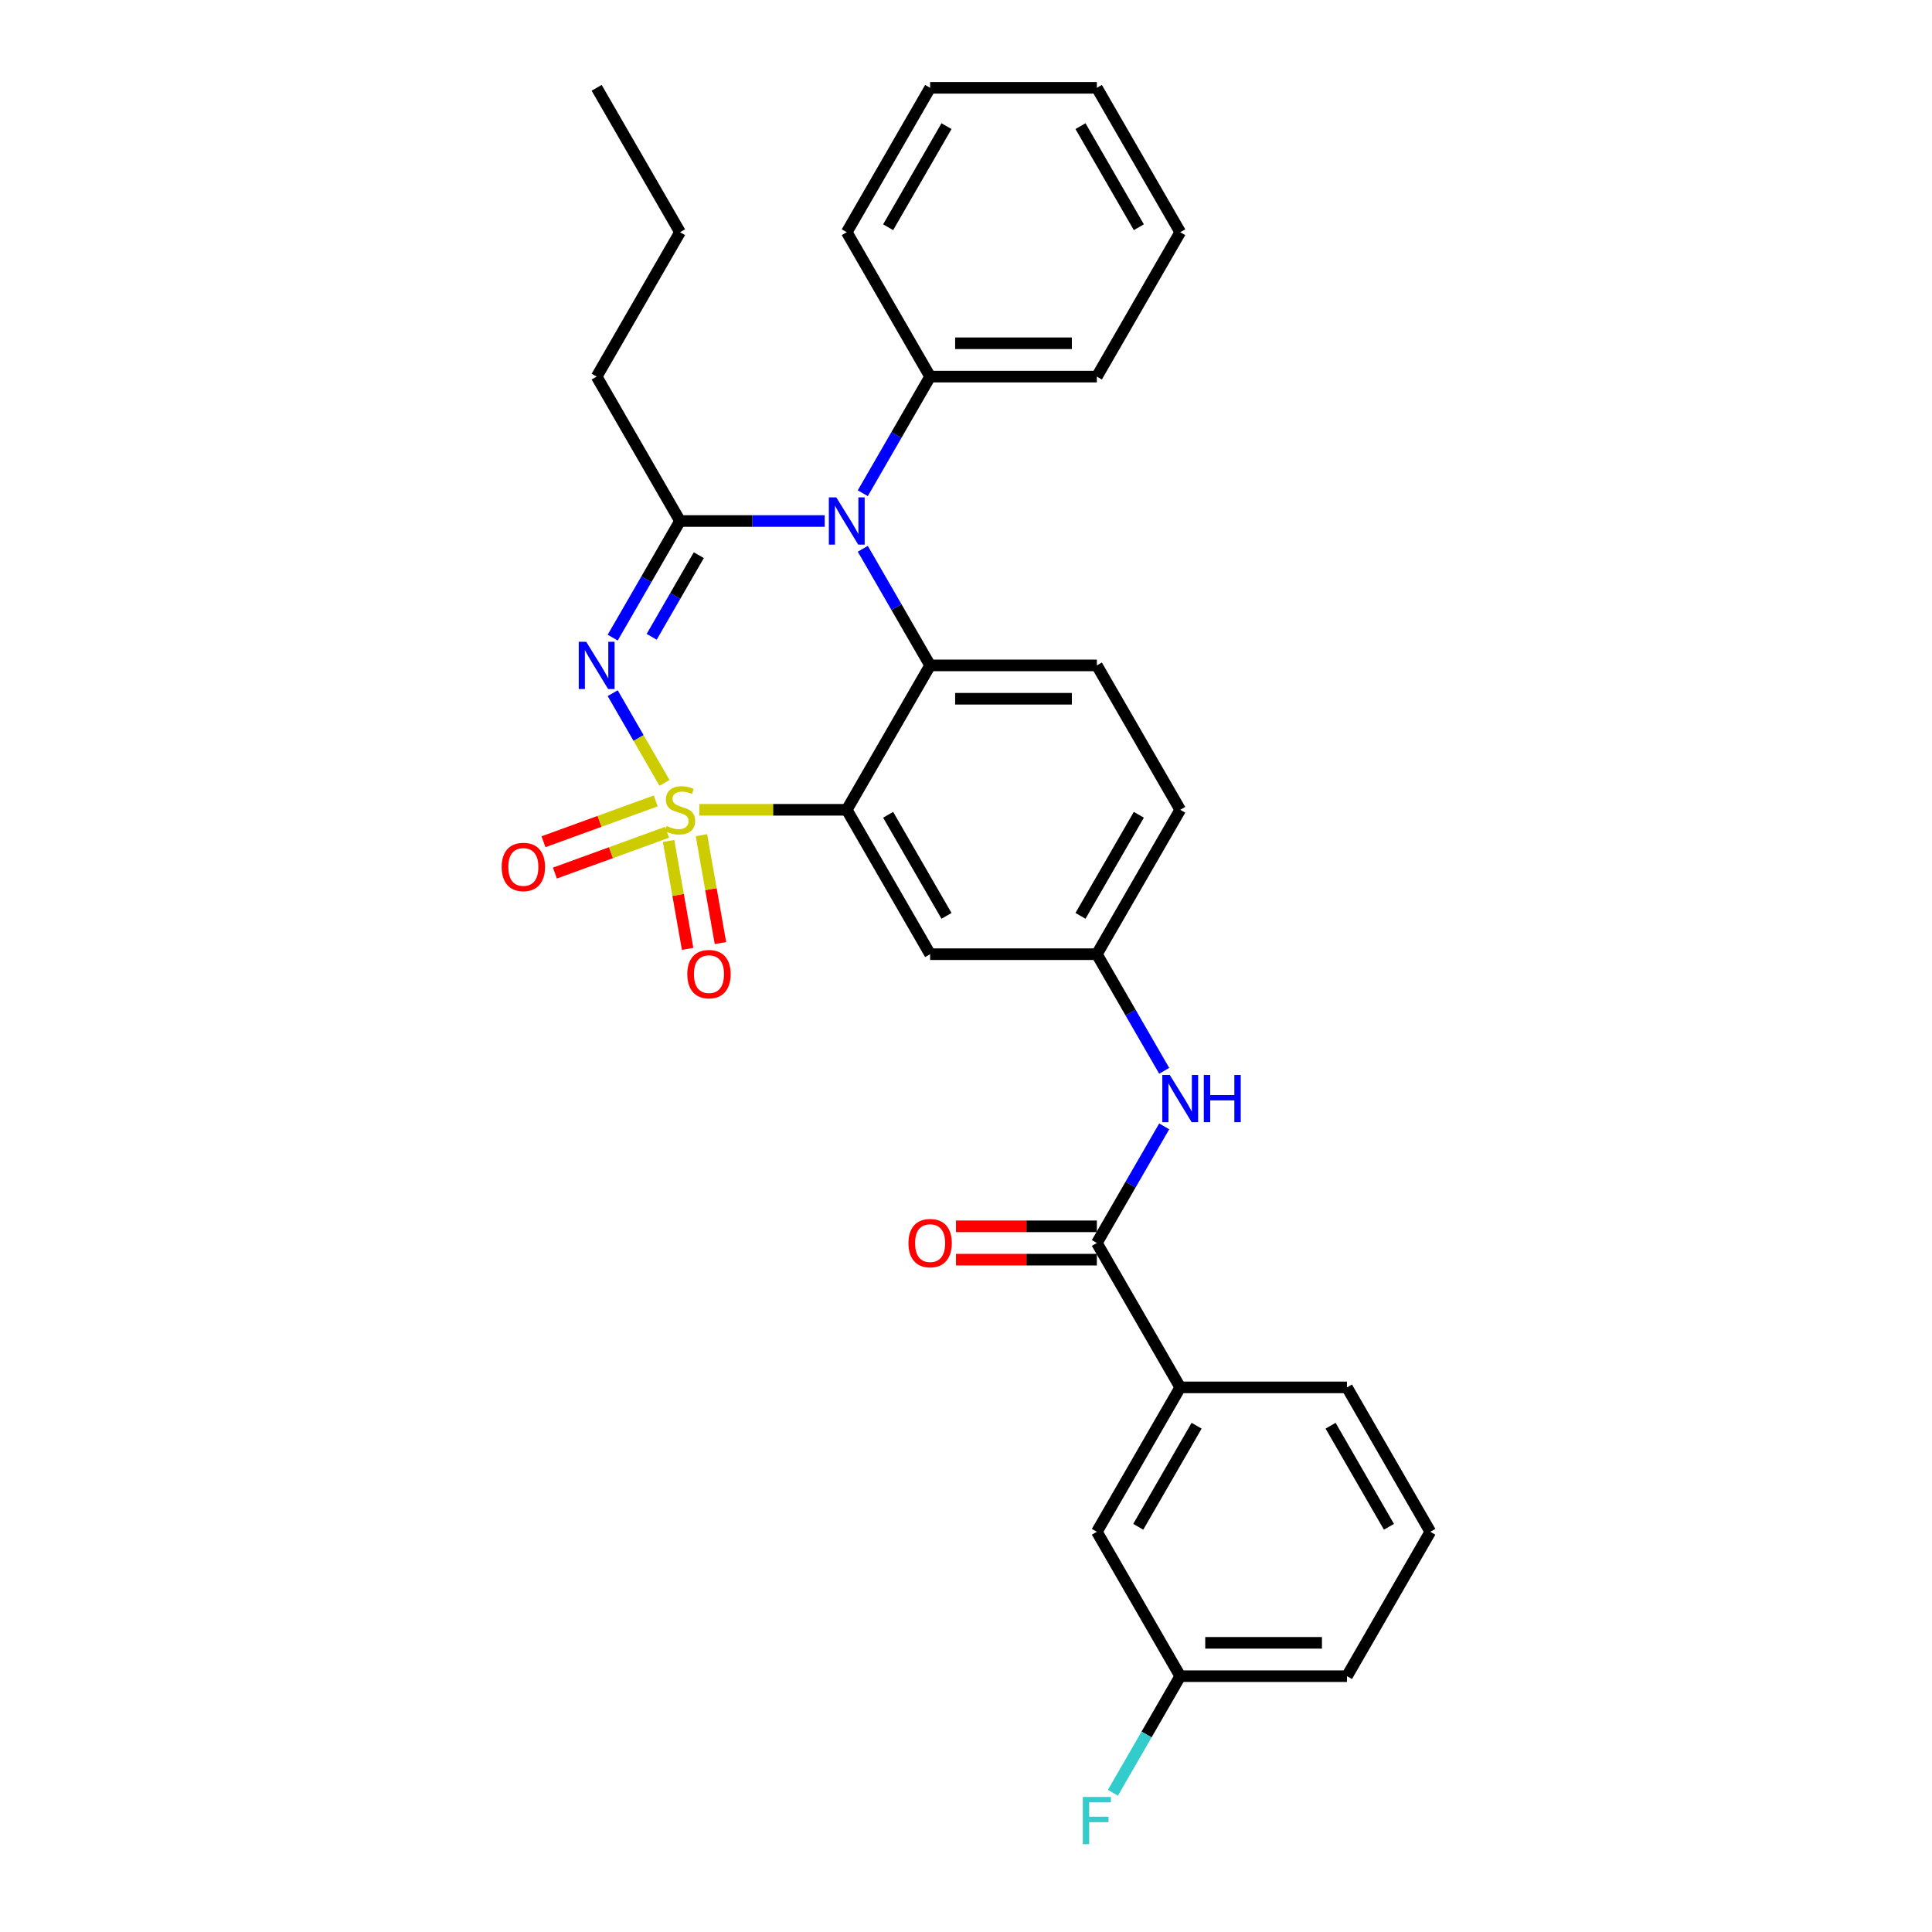 <?xml version='1.0' encoding='iso-8859-1'?>
<svg version='1.1' baseProfile='full'
              xmlns='http://www.w3.org/2000/svg'
                      xmlns:rdkit='http://www.rdkit.org/xml'
                      xmlns:xlink='http://www.w3.org/1999/xlink'
                  xml:space='preserve'
width='1000px' height='1000px' viewBox='0 0 1000 1000'>
<!-- END OF HEADER -->
<rect style='opacity:1.0;fill:#FFFFFF;stroke:none' width='1000' height='1000' x='0' y='0'> </rect>
<path class='bond-0' d='M 610.884,718.108 L 567.733,792.847' style='fill:none;fill-rule:evenodd;stroke:#000000;stroke-width:6px;stroke-linecap:butt;stroke-linejoin:miter;stroke-opacity:1' />
<path class='bond-0' d='M 619.359,737.949 L 589.154,790.266' style='fill:none;fill-rule:evenodd;stroke:#000000;stroke-width:6px;stroke-linecap:butt;stroke-linejoin:miter;stroke-opacity:1' />
<path class='bond-1' d='M 610.884,718.108 L 697.185,718.108' style='fill:none;fill-rule:evenodd;stroke:#000000;stroke-width:6px;stroke-linecap:butt;stroke-linejoin:miter;stroke-opacity:1' />
<path class='bond-2' d='M 610.884,718.108 L 567.733,643.368' style='fill:none;fill-rule:evenodd;stroke:#000000;stroke-width:6px;stroke-linecap:butt;stroke-linejoin:miter;stroke-opacity:1' />
<path class='bond-3' d='M 602.583,583.007 L 585.158,613.188' style='fill:none;fill-rule:evenodd;stroke:#0000FF;stroke-width:6px;stroke-linecap:butt;stroke-linejoin:miter;stroke-opacity:1' />
<path class='bond-3' d='M 585.158,613.188 L 567.733,643.368' style='fill:none;fill-rule:evenodd;stroke:#000000;stroke-width:6px;stroke-linecap:butt;stroke-linejoin:miter;stroke-opacity:1' />
<path class='bond-4' d='M 602.583,554.251 L 585.158,524.071' style='fill:none;fill-rule:evenodd;stroke:#0000FF;stroke-width:6px;stroke-linecap:butt;stroke-linejoin:miter;stroke-opacity:1' />
<path class='bond-4' d='M 585.158,524.071 L 567.733,493.89' style='fill:none;fill-rule:evenodd;stroke:#000000;stroke-width:6px;stroke-linecap:butt;stroke-linejoin:miter;stroke-opacity:1' />
<path class='bond-5' d='M 567.733,634.738 L 531.271,634.738' style='fill:none;fill-rule:evenodd;stroke:#000000;stroke-width:6px;stroke-linecap:butt;stroke-linejoin:miter;stroke-opacity:1' />
<path class='bond-5' d='M 531.271,634.738 L 494.809,634.738' style='fill:none;fill-rule:evenodd;stroke:#FF0000;stroke-width:6px;stroke-linecap:butt;stroke-linejoin:miter;stroke-opacity:1' />
<path class='bond-5' d='M 567.733,651.998 L 531.271,651.998' style='fill:none;fill-rule:evenodd;stroke:#000000;stroke-width:6px;stroke-linecap:butt;stroke-linejoin:miter;stroke-opacity:1' />
<path class='bond-5' d='M 531.271,651.998 L 494.809,651.998' style='fill:none;fill-rule:evenodd;stroke:#FF0000;stroke-width:6px;stroke-linecap:butt;stroke-linejoin:miter;stroke-opacity:1' />
<path class='bond-6' d='M 567.733,792.847 L 610.884,867.586' style='fill:none;fill-rule:evenodd;stroke:#000000;stroke-width:6px;stroke-linecap:butt;stroke-linejoin:miter;stroke-opacity:1' />
<path class='bond-7' d='M 610.884,419.151 L 567.733,493.89' style='fill:none;fill-rule:evenodd;stroke:#000000;stroke-width:6px;stroke-linecap:butt;stroke-linejoin:miter;stroke-opacity:1' />
<path class='bond-7' d='M 589.464,421.731 L 559.258,474.049' style='fill:none;fill-rule:evenodd;stroke:#000000;stroke-width:6px;stroke-linecap:butt;stroke-linejoin:miter;stroke-opacity:1' />
<path class='bond-8' d='M 610.884,419.151 L 567.733,344.411' style='fill:none;fill-rule:evenodd;stroke:#000000;stroke-width:6px;stroke-linecap:butt;stroke-linejoin:miter;stroke-opacity:1' />
<path class='bond-9' d='M 567.733,493.89 L 481.432,493.89' style='fill:none;fill-rule:evenodd;stroke:#000000;stroke-width:6px;stroke-linecap:butt;stroke-linejoin:miter;stroke-opacity:1' />
<path class='bond-10' d='M 481.432,493.89 L 438.281,419.151' style='fill:none;fill-rule:evenodd;stroke:#000000;stroke-width:6px;stroke-linecap:butt;stroke-linejoin:miter;stroke-opacity:1' />
<path class='bond-10' d='M 489.907,474.049 L 459.702,421.731' style='fill:none;fill-rule:evenodd;stroke:#000000;stroke-width:6px;stroke-linecap:butt;stroke-linejoin:miter;stroke-opacity:1' />
<path class='bond-11' d='M 438.281,419.151 L 481.432,344.411' style='fill:none;fill-rule:evenodd;stroke:#000000;stroke-width:6px;stroke-linecap:butt;stroke-linejoin:miter;stroke-opacity:1' />
<path class='bond-12' d='M 438.281,419.151 L 400.127,419.151' style='fill:none;fill-rule:evenodd;stroke:#000000;stroke-width:6px;stroke-linecap:butt;stroke-linejoin:miter;stroke-opacity:1' />
<path class='bond-12' d='M 400.127,419.151 L 361.974,419.151' style='fill:none;fill-rule:evenodd;stroke:#CCCC00;stroke-width:6px;stroke-linecap:butt;stroke-linejoin:miter;stroke-opacity:1' />
<path class='bond-13' d='M 481.432,344.411 L 567.733,344.411' style='fill:none;fill-rule:evenodd;stroke:#000000;stroke-width:6px;stroke-linecap:butt;stroke-linejoin:miter;stroke-opacity:1' />
<path class='bond-13' d='M 494.377,361.672 L 554.788,361.672' style='fill:none;fill-rule:evenodd;stroke:#000000;stroke-width:6px;stroke-linecap:butt;stroke-linejoin:miter;stroke-opacity:1' />
<path class='bond-14' d='M 481.432,344.411 L 464.007,314.231' style='fill:none;fill-rule:evenodd;stroke:#000000;stroke-width:6px;stroke-linecap:butt;stroke-linejoin:miter;stroke-opacity:1' />
<path class='bond-14' d='M 464.007,314.231 L 446.582,284.05' style='fill:none;fill-rule:evenodd;stroke:#0000FF;stroke-width:6px;stroke-linecap:butt;stroke-linejoin:miter;stroke-opacity:1' />
<path class='bond-15' d='M 446.582,255.294 L 464.007,225.114' style='fill:none;fill-rule:evenodd;stroke:#0000FF;stroke-width:6px;stroke-linecap:butt;stroke-linejoin:miter;stroke-opacity:1' />
<path class='bond-15' d='M 464.007,225.114 L 481.432,194.933' style='fill:none;fill-rule:evenodd;stroke:#000000;stroke-width:6px;stroke-linecap:butt;stroke-linejoin:miter;stroke-opacity:1' />
<path class='bond-16' d='M 426.855,269.672 L 389.417,269.672' style='fill:none;fill-rule:evenodd;stroke:#0000FF;stroke-width:6px;stroke-linecap:butt;stroke-linejoin:miter;stroke-opacity:1' />
<path class='bond-16' d='M 389.417,269.672 L 351.98,269.672' style='fill:none;fill-rule:evenodd;stroke:#000000;stroke-width:6px;stroke-linecap:butt;stroke-linejoin:miter;stroke-opacity:1' />
<path class='bond-17' d='M 372.905,488.126 L 367.982,460.205' style='fill:none;fill-rule:evenodd;stroke:#FF0000;stroke-width:6px;stroke-linecap:butt;stroke-linejoin:miter;stroke-opacity:1' />
<path class='bond-17' d='M 367.982,460.205 L 363.059,432.283' style='fill:none;fill-rule:evenodd;stroke:#CCCC00;stroke-width:6px;stroke-linecap:butt;stroke-linejoin:miter;stroke-opacity:1' />
<path class='bond-17' d='M 355.907,491.124 L 350.984,463.202' style='fill:none;fill-rule:evenodd;stroke:#FF0000;stroke-width:6px;stroke-linecap:butt;stroke-linejoin:miter;stroke-opacity:1' />
<path class='bond-17' d='M 350.984,463.202 L 346.061,435.28' style='fill:none;fill-rule:evenodd;stroke:#CCCC00;stroke-width:6px;stroke-linecap:butt;stroke-linejoin:miter;stroke-opacity:1' />
<path class='bond-18' d='M 287.211,451.908 L 316.253,441.338' style='fill:none;fill-rule:evenodd;stroke:#FF0000;stroke-width:6px;stroke-linecap:butt;stroke-linejoin:miter;stroke-opacity:1' />
<path class='bond-18' d='M 316.253,441.338 L 345.294,430.768' style='fill:none;fill-rule:evenodd;stroke:#CCCC00;stroke-width:6px;stroke-linecap:butt;stroke-linejoin:miter;stroke-opacity:1' />
<path class='bond-18' d='M 281.308,435.689 L 310.349,425.119' style='fill:none;fill-rule:evenodd;stroke:#FF0000;stroke-width:6px;stroke-linecap:butt;stroke-linejoin:miter;stroke-opacity:1' />
<path class='bond-18' d='M 310.349,425.119 L 339.39,414.549' style='fill:none;fill-rule:evenodd;stroke:#CCCC00;stroke-width:6px;stroke-linecap:butt;stroke-linejoin:miter;stroke-opacity:1' />
<path class='bond-19' d='M 351.98,269.672 L 334.555,299.853' style='fill:none;fill-rule:evenodd;stroke:#000000;stroke-width:6px;stroke-linecap:butt;stroke-linejoin:miter;stroke-opacity:1' />
<path class='bond-19' d='M 334.555,299.853 L 317.13,330.034' style='fill:none;fill-rule:evenodd;stroke:#0000FF;stroke-width:6px;stroke-linecap:butt;stroke-linejoin:miter;stroke-opacity:1' />
<path class='bond-19' d='M 361.7,287.357 L 349.503,308.483' style='fill:none;fill-rule:evenodd;stroke:#000000;stroke-width:6px;stroke-linecap:butt;stroke-linejoin:miter;stroke-opacity:1' />
<path class='bond-19' d='M 349.503,308.483 L 337.305,329.61' style='fill:none;fill-rule:evenodd;stroke:#0000FF;stroke-width:6px;stroke-linecap:butt;stroke-linejoin:miter;stroke-opacity:1' />
<path class='bond-20' d='M 351.98,269.672 L 308.829,194.933' style='fill:none;fill-rule:evenodd;stroke:#000000;stroke-width:6px;stroke-linecap:butt;stroke-linejoin:miter;stroke-opacity:1' />
<path class='bond-21' d='M 317.13,358.789 L 330.534,382.006' style='fill:none;fill-rule:evenodd;stroke:#0000FF;stroke-width:6px;stroke-linecap:butt;stroke-linejoin:miter;stroke-opacity:1' />
<path class='bond-21' d='M 330.534,382.006 L 343.938,405.222' style='fill:none;fill-rule:evenodd;stroke:#CCCC00;stroke-width:6px;stroke-linecap:butt;stroke-linejoin:miter;stroke-opacity:1' />
<path class='bond-22' d='M 308.829,194.933 L 351.98,120.194' style='fill:none;fill-rule:evenodd;stroke:#000000;stroke-width:6px;stroke-linecap:butt;stroke-linejoin:miter;stroke-opacity:1' />
<path class='bond-23' d='M 351.98,120.194 L 308.829,45.455' style='fill:none;fill-rule:evenodd;stroke:#000000;stroke-width:6px;stroke-linecap:butt;stroke-linejoin:miter;stroke-opacity:1' />
<path class='bond-24' d='M 481.432,194.933 L 567.733,194.933' style='fill:none;fill-rule:evenodd;stroke:#000000;stroke-width:6px;stroke-linecap:butt;stroke-linejoin:miter;stroke-opacity:1' />
<path class='bond-24' d='M 494.377,177.673 L 554.788,177.673' style='fill:none;fill-rule:evenodd;stroke:#000000;stroke-width:6px;stroke-linecap:butt;stroke-linejoin:miter;stroke-opacity:1' />
<path class='bond-25' d='M 481.432,194.933 L 438.281,120.194' style='fill:none;fill-rule:evenodd;stroke:#000000;stroke-width:6px;stroke-linecap:butt;stroke-linejoin:miter;stroke-opacity:1' />
<path class='bond-26' d='M 567.733,194.933 L 610.884,120.194' style='fill:none;fill-rule:evenodd;stroke:#000000;stroke-width:6px;stroke-linecap:butt;stroke-linejoin:miter;stroke-opacity:1' />
<path class='bond-27' d='M 438.281,120.194 L 481.432,45.455' style='fill:none;fill-rule:evenodd;stroke:#000000;stroke-width:6px;stroke-linecap:butt;stroke-linejoin:miter;stroke-opacity:1' />
<path class='bond-27' d='M 459.702,117.613 L 489.907,65.296' style='fill:none;fill-rule:evenodd;stroke:#000000;stroke-width:6px;stroke-linecap:butt;stroke-linejoin:miter;stroke-opacity:1' />
<path class='bond-28' d='M 610.884,120.194 L 567.733,45.455' style='fill:none;fill-rule:evenodd;stroke:#000000;stroke-width:6px;stroke-linecap:butt;stroke-linejoin:miter;stroke-opacity:1' />
<path class='bond-28' d='M 589.464,117.613 L 559.258,65.296' style='fill:none;fill-rule:evenodd;stroke:#000000;stroke-width:6px;stroke-linecap:butt;stroke-linejoin:miter;stroke-opacity:1' />
<path class='bond-29' d='M 481.432,45.455 L 567.733,45.455' style='fill:none;fill-rule:evenodd;stroke:#000000;stroke-width:6px;stroke-linecap:butt;stroke-linejoin:miter;stroke-opacity:1' />
<path class='bond-30' d='M 610.884,867.586 L 593.459,897.767' style='fill:none;fill-rule:evenodd;stroke:#000000;stroke-width:6px;stroke-linecap:butt;stroke-linejoin:miter;stroke-opacity:1' />
<path class='bond-30' d='M 593.459,897.767 L 576.034,927.947' style='fill:none;fill-rule:evenodd;stroke:#33CCCC;stroke-width:6px;stroke-linecap:butt;stroke-linejoin:miter;stroke-opacity:1' />
<path class='bond-31' d='M 610.884,867.586 L 697.185,867.586' style='fill:none;fill-rule:evenodd;stroke:#000000;stroke-width:6px;stroke-linecap:butt;stroke-linejoin:miter;stroke-opacity:1' />
<path class='bond-31' d='M 623.829,850.326 L 684.24,850.326' style='fill:none;fill-rule:evenodd;stroke:#000000;stroke-width:6px;stroke-linecap:butt;stroke-linejoin:miter;stroke-opacity:1' />
<path class='bond-32' d='M 697.185,718.108 L 740.336,792.847' style='fill:none;fill-rule:evenodd;stroke:#000000;stroke-width:6px;stroke-linecap:butt;stroke-linejoin:miter;stroke-opacity:1' />
<path class='bond-32' d='M 688.71,737.949 L 718.916,790.266' style='fill:none;fill-rule:evenodd;stroke:#000000;stroke-width:6px;stroke-linecap:butt;stroke-linejoin:miter;stroke-opacity:1' />
<path class='bond-33' d='M 740.336,792.847 L 697.185,867.586' style='fill:none;fill-rule:evenodd;stroke:#000000;stroke-width:6px;stroke-linecap:butt;stroke-linejoin:miter;stroke-opacity:1' />
<path  class='atom-1' d='M 605.482 556.409
L 613.49 569.354
Q 614.284 570.631, 615.562 572.944
Q 616.839 575.257, 616.908 575.395
L 616.908 556.409
L 620.153 556.409
L 620.153 580.849
L 616.804 580.849
L 608.209 566.696
Q 607.208 565.039, 606.137 563.14
Q 605.102 561.242, 604.791 560.655
L 604.791 580.849
L 601.615 580.849
L 601.615 556.409
L 605.482 556.409
' fill='#0000FF'/>
<path  class='atom-1' d='M 623.087 556.409
L 626.401 556.409
L 626.401 566.799
L 638.897 566.799
L 638.897 556.409
L 642.211 556.409
L 642.211 580.849
L 638.897 580.849
L 638.897 569.561
L 626.401 569.561
L 626.401 580.849
L 623.087 580.849
L 623.087 556.409
' fill='#0000FF'/>
<path  class='atom-3' d='M 470.213 643.437
Q 470.213 637.569, 473.112 634.289
Q 476.012 631.01, 481.432 631.01
Q 486.852 631.01, 489.751 634.289
Q 492.651 637.569, 492.651 643.437
Q 492.651 649.375, 489.717 652.758
Q 486.783 656.106, 481.432 656.106
Q 476.047 656.106, 473.112 652.758
Q 470.213 649.409, 470.213 643.437
M 481.432 653.345
Q 485.16 653.345, 487.162 650.859
Q 489.199 648.339, 489.199 643.437
Q 489.199 638.639, 487.162 636.223
Q 485.16 633.772, 481.432 633.772
Q 477.704 633.772, 475.667 636.188
Q 473.665 638.604, 473.665 643.437
Q 473.665 648.374, 475.667 650.859
Q 477.704 653.345, 481.432 653.345
' fill='#FF0000'/>
<path  class='atom-11' d='M 432.879 257.452
L 440.888 270.397
Q 441.682 271.674, 442.959 273.987
Q 444.236 276.3, 444.305 276.438
L 444.305 257.452
L 447.55 257.452
L 447.55 281.892
L 444.202 281.892
L 435.606 267.739
Q 434.605 266.082, 433.535 264.183
Q 432.499 262.285, 432.188 261.698
L 432.188 281.892
L 429.012 281.892
L 429.012 257.452
L 432.879 257.452
' fill='#0000FF'/>
<path  class='atom-12' d='M 355.747 504.21
Q 355.747 498.341, 358.646 495.062
Q 361.546 491.783, 366.966 491.783
Q 372.386 491.783, 375.285 495.062
Q 378.185 498.341, 378.185 504.21
Q 378.185 510.148, 375.251 513.531
Q 372.317 516.879, 366.966 516.879
Q 361.581 516.879, 358.646 513.531
Q 355.747 510.182, 355.747 504.21
M 366.966 514.117
Q 370.694 514.117, 372.696 511.632
Q 374.733 509.112, 374.733 504.21
Q 374.733 499.412, 372.696 496.995
Q 370.694 494.544, 366.966 494.544
Q 363.238 494.544, 361.201 496.961
Q 359.199 499.377, 359.199 504.21
Q 359.199 509.146, 361.201 511.632
Q 363.238 514.117, 366.966 514.117
' fill='#FF0000'/>
<path  class='atom-13' d='M 259.664 448.737
Q 259.664 442.868, 262.564 439.589
Q 265.463 436.309, 270.883 436.309
Q 276.303 436.309, 279.202 439.589
Q 282.102 442.868, 282.102 448.737
Q 282.102 454.674, 279.168 458.057
Q 276.234 461.406, 270.883 461.406
Q 265.498 461.406, 262.564 458.057
Q 259.664 454.709, 259.664 448.737
M 270.883 458.644
Q 274.611 458.644, 276.613 456.158
Q 278.65 453.638, 278.65 448.737
Q 278.65 443.938, 276.613 441.522
Q 274.611 439.071, 270.883 439.071
Q 267.155 439.071, 265.118 441.487
Q 263.116 443.904, 263.116 448.737
Q 263.116 453.673, 265.118 456.158
Q 267.155 458.644, 270.883 458.644
' fill='#FF0000'/>
<path  class='atom-15' d='M 303.427 332.191
L 311.435 345.136
Q 312.229 346.414, 313.507 348.726
Q 314.784 351.039, 314.853 351.177
L 314.853 332.191
L 318.098 332.191
L 318.098 356.632
L 314.749 356.632
L 306.154 342.478
Q 305.153 340.821, 304.083 338.923
Q 303.047 337.024, 302.736 336.437
L 302.736 356.632
L 299.56 356.632
L 299.56 332.191
L 303.427 332.191
' fill='#0000FF'/>
<path  class='atom-16' d='M 345.076 427.539
Q 345.352 427.643, 346.491 428.126
Q 347.63 428.609, 348.873 428.92
Q 350.15 429.196, 351.393 429.196
Q 353.706 429.196, 355.052 428.091
Q 356.398 426.952, 356.398 424.985
Q 356.398 423.638, 355.708 422.81
Q 355.052 421.981, 354.017 421.533
Q 352.981 421.084, 351.255 420.566
Q 349.08 419.91, 347.768 419.289
Q 346.491 418.667, 345.559 417.356
Q 344.661 416.044, 344.661 413.834
Q 344.661 410.762, 346.733 408.864
Q 348.838 406.965, 352.981 406.965
Q 355.812 406.965, 359.022 408.311
L 358.228 410.969
Q 355.294 409.761, 353.084 409.761
Q 350.703 409.761, 349.391 410.762
Q 348.079 411.729, 348.114 413.42
Q 348.114 414.732, 348.769 415.526
Q 349.46 416.32, 350.426 416.769
Q 351.427 417.217, 353.084 417.735
Q 355.294 418.426, 356.606 419.116
Q 357.917 419.807, 358.849 421.222
Q 359.816 422.603, 359.816 424.985
Q 359.816 428.368, 357.538 430.197
Q 355.294 431.992, 351.531 431.992
Q 349.356 431.992, 347.699 431.509
Q 346.077 431.06, 344.144 430.266
L 345.076 427.539
' fill='#CCCC00'/>
<path  class='atom-27' d='M 560.467 930.105
L 575 930.105
L 575 932.901
L 563.746 932.901
L 563.746 940.323
L 573.757 940.323
L 573.757 943.154
L 563.746 943.154
L 563.746 954.545
L 560.467 954.545
L 560.467 930.105
' fill='#33CCCC'/>
</svg>
